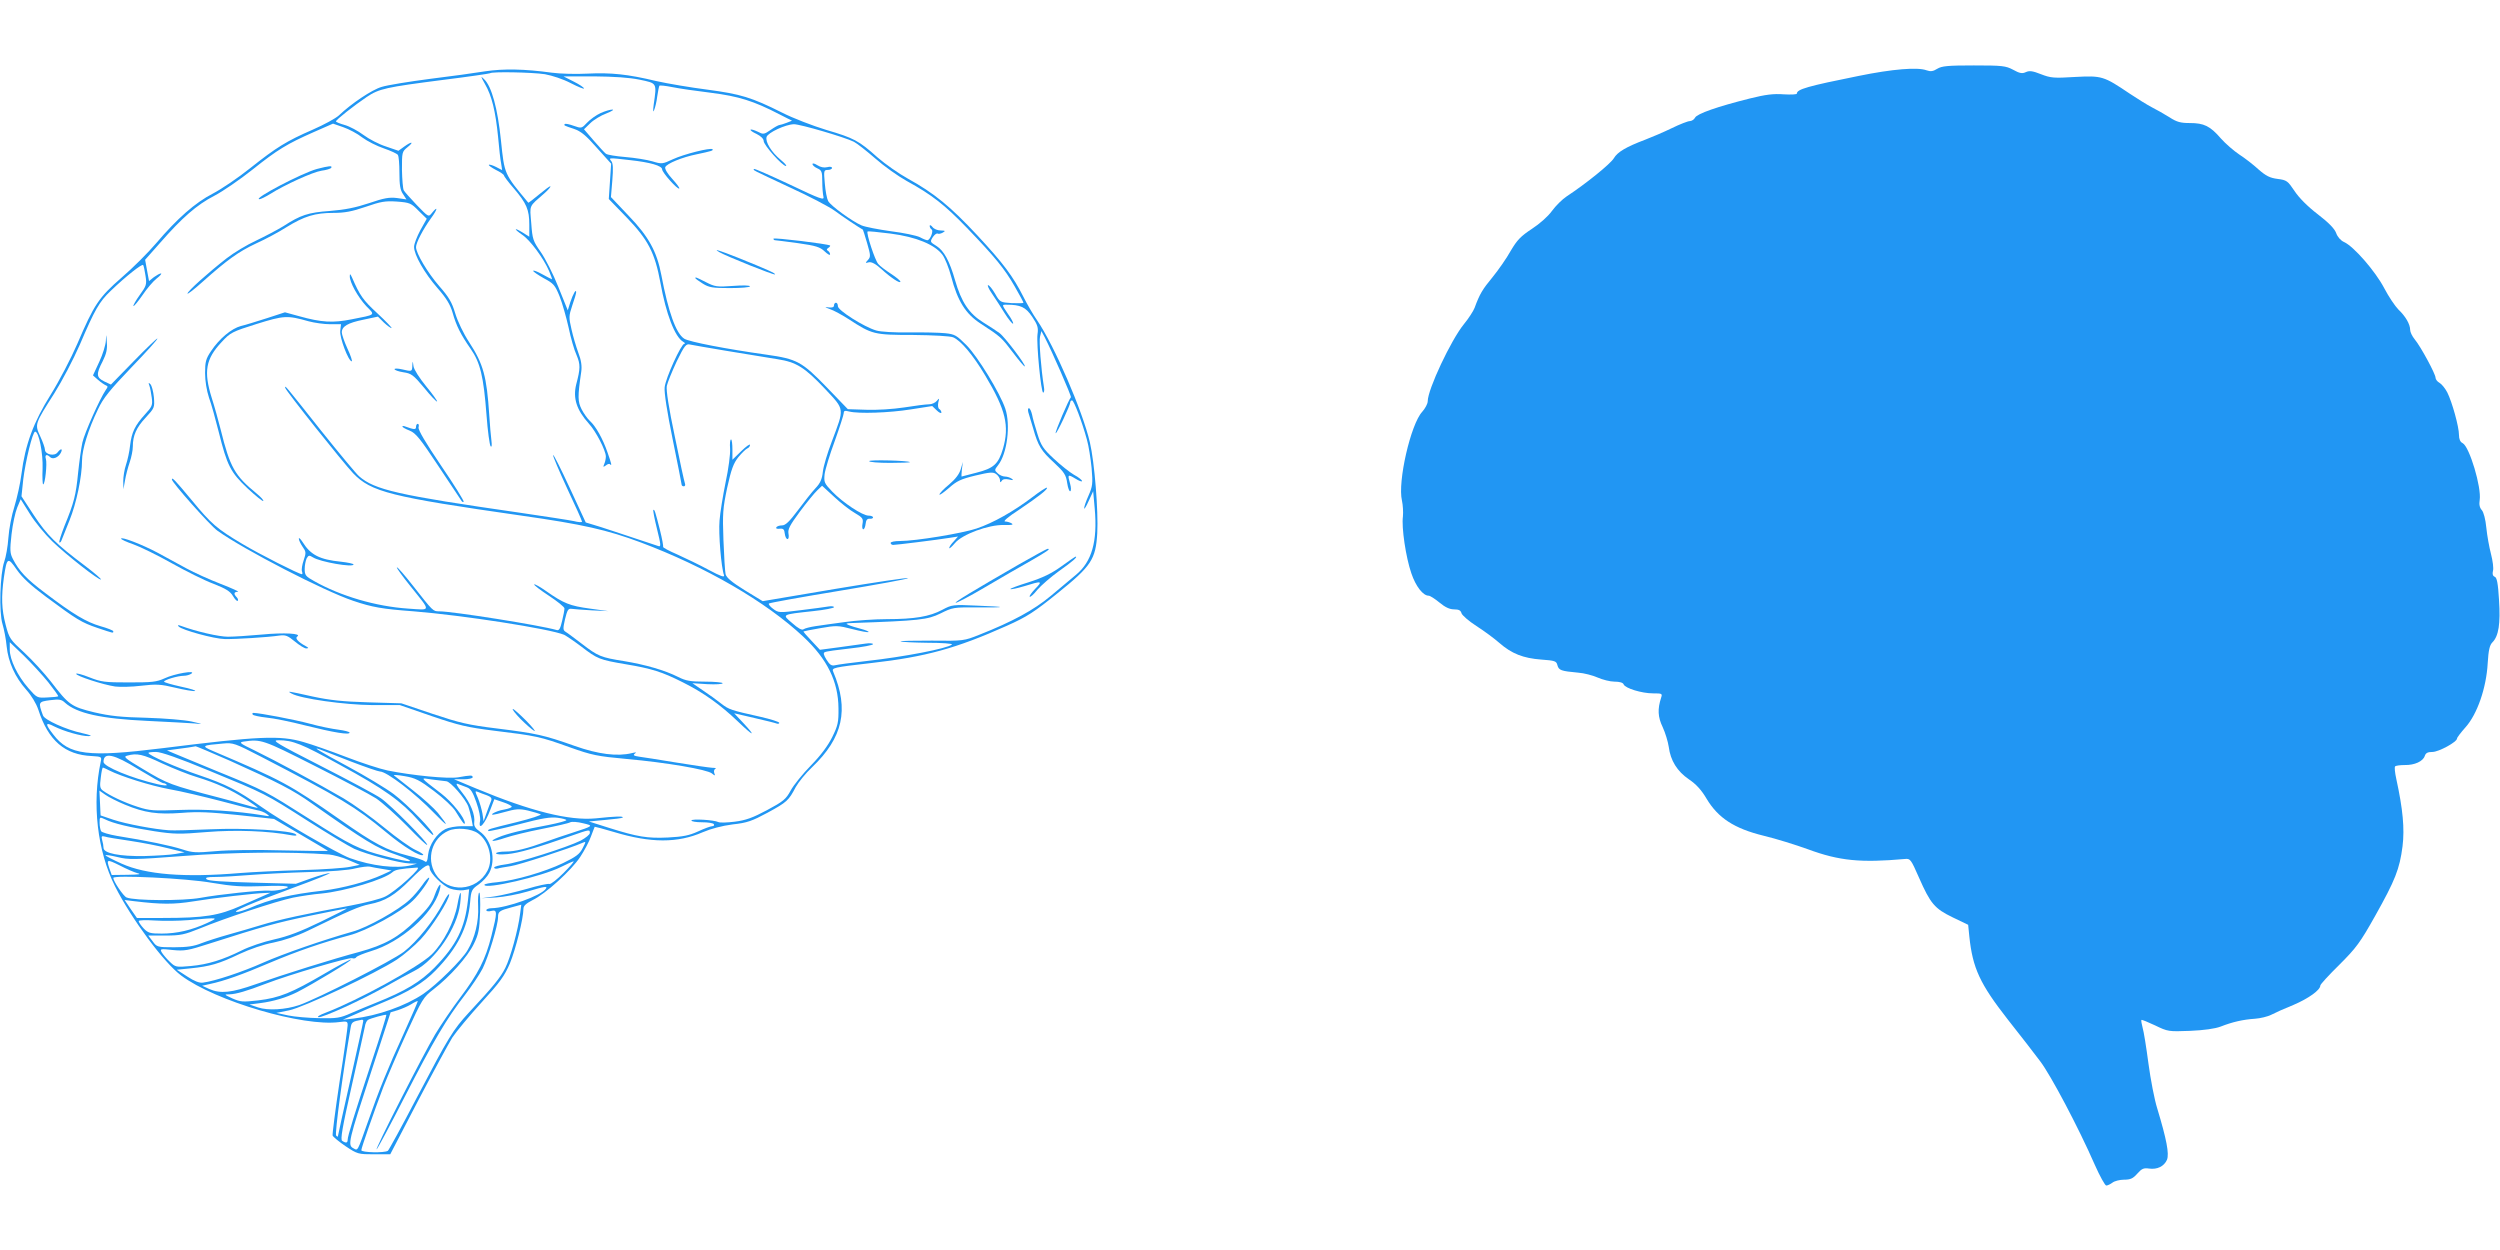 <?xml version="1.0" standalone="no"?>
<!DOCTYPE svg PUBLIC "-//W3C//DTD SVG 20010904//EN"
 "http://www.w3.org/TR/2001/REC-SVG-20010904/DTD/svg10.dtd">
<svg version="1.0" xmlns="http://www.w3.org/2000/svg"
 width="1280pt" height="640pt" viewBox="0 0 1280 640"
 preserveAspectRatio="xMidYMid meet">
<g transform="translate(0,640) scale(0.1,-0.1)"
fill="#2196f3" stroke="none">
<path d="M9919 6048 c-22 -14 -35 -15 -55 -8 -45 17 -173 7 -349 -29 -259 -52
-315 -68 -315 -90 0 -5 -30 -6 -67 -4 -52 4 -93 -1 -173 -21 -168 -42 -270
-78 -281 -98 -5 -10 -18 -18 -27 -18 -10 0 -51 -16 -92 -36 -41 -20 -102 -46
-136 -59 -98 -37 -142 -63 -161 -95 -17 -29 -145 -132 -241 -195 -23 -15 -57
-49 -76 -75 -20 -28 -63 -66 -103 -92 -56 -37 -75 -56 -108 -112 -21 -38 -63
-98 -93 -135 -52 -63 -66 -86 -92 -157 -6 -16 -31 -55 -55 -84 -66 -81 -185
-334 -185 -394 0 -13 -13 -37 -28 -54 -59 -63 -127 -359 -104 -455 5 -23 7
-59 5 -81 -8 -56 15 -210 43 -291 23 -68 60 -115 89 -115 7 0 32 -16 55 -35
29 -24 52 -35 75 -35 24 0 34 -5 38 -20 3 -10 37 -40 76 -65 39 -25 92 -64
118 -87 63 -55 122 -78 214 -85 71 -5 78 -8 83 -29 7 -26 19 -30 106 -38 30
-2 75 -14 100 -25 25 -11 64 -21 86 -21 26 0 44 -5 47 -14 8 -20 93 -46 150
-46 47 0 49 -1 42 -22 -19 -59 -17 -99 8 -151 13 -28 27 -74 31 -101 9 -70 43
-125 103 -166 37 -25 64 -54 91 -100 59 -98 141 -152 292 -189 63 -15 165 -47
226 -69 162 -60 271 -70 497 -50 28 3 31 -2 72 -95 59 -134 80 -159 173 -204
l79 -38 6 -60 c17 -162 54 -242 197 -425 63 -80 138 -176 166 -214 54 -71 195
-337 279 -529 26 -59 53 -107 59 -107 7 0 21 7 32 15 10 8 37 15 59 15 33 0
46 6 68 31 23 26 33 30 60 26 42 -6 77 11 92 45 12 31 -2 104 -50 263 -14 44
-34 148 -45 230 -11 83 -24 165 -30 184 -5 19 -8 36 -6 39 2 2 34 -11 70 -28
66 -32 69 -32 179 -28 71 3 128 11 157 22 61 24 115 36 175 40 28 2 65 11 83
20 19 10 70 33 115 51 77 33 137 76 137 99 0 6 44 54 98 107 87 87 106 113
183 250 102 182 125 239 140 356 11 90 2 189 -32 345 -7 32 -10 60 -6 64 3 4
26 7 49 7 51 -1 94 19 103 47 5 15 15 20 39 20 32 0 126 51 126 69 0 5 20 31
44 58 59 66 106 200 113 327 4 67 10 93 24 107 32 32 42 95 34 217 -5 86 -11
115 -22 119 -10 4 -13 14 -9 30 4 13 -1 51 -10 86 -9 34 -20 95 -24 135 -4 43
-14 80 -23 90 -11 12 -15 29 -11 52 10 64 -52 272 -87 291 -13 6 -19 21 -19
42 0 42 -35 168 -60 218 -11 21 -29 43 -40 49 -11 6 -20 18 -20 26 0 19 -76
160 -107 197 -13 16 -23 37 -23 48 0 29 -24 70 -60 104 -17 17 -50 66 -73 110
-45 86 -157 215 -206 236 -17 8 -33 26 -40 46 -8 22 -38 53 -94 96 -51 39 -96
84 -119 119 -35 52 -40 56 -87 62 -39 5 -59 15 -98 49 -26 24 -70 58 -98 76
-27 18 -70 55 -94 82 -55 64 -87 79 -159 79 -47 0 -67 5 -105 30 -26 16 -66
39 -90 51 -23 12 -73 43 -112 69 -135 91 -143 93 -280 86 -110 -7 -126 -5
-175 14 -43 17 -59 19 -77 11 -19 -9 -32 -7 -66 12 -38 20 -55 22 -201 22
-133 0 -164 -3 -187 -17z"/>
<path d="M2485 6035 c-49 -8 -178 -26 -285 -39 -107 -14 -218 -32 -246 -41
-49 -14 -155 -85 -219 -146 -16 -15 -77 -48 -134 -73 -133 -58 -184 -89 -320
-197 -61 -49 -147 -107 -191 -130 -91 -47 -182 -127 -291 -255 -40 -47 -119
-126 -176 -175 -118 -103 -141 -138 -227 -339 -32 -74 -93 -191 -136 -260 -89
-142 -131 -257 -150 -406 -6 -49 -23 -124 -36 -167 -14 -43 -28 -115 -31 -160
-3 -45 -13 -100 -21 -122 -22 -62 -28 -261 -9 -321 8 -27 18 -78 21 -113 8
-80 43 -158 100 -222 27 -30 51 -70 62 -102 51 -159 136 -232 275 -238 49 -3
50 -4 45 -28 -46 -215 -18 -458 73 -639 84 -167 251 -392 339 -457 175 -131
626 -263 809 -238 39 5 43 4 43 -16 0 -12 -18 -141 -41 -287 -22 -146 -38
-271 -36 -278 3 -7 33 -32 67 -55 60 -40 65 -41 145 -41 l83 0 141 271 c78
149 158 296 177 327 20 30 87 111 149 179 96 105 118 136 146 201 29 71 69
229 69 279 0 15 13 27 46 44 67 32 201 154 245 222 21 32 46 79 55 105 10 26
18 48 19 49 0 1 45 -11 99 -27 189 -57 325 -57 454 -1 42 18 99 33 153 40 74
8 99 17 179 60 99 54 108 62 144 131 14 25 51 71 84 102 158 151 190 295 108
489 -9 20 1 22 193 44 282 32 436 75 696 191 103 46 140 70 260 167 173 139
195 173 203 307 6 114 -14 364 -38 466 -37 159 -182 495 -270 624 -21 30 -52
84 -70 120 -53 105 -103 172 -237 316 -136 146 -220 215 -354 289 -47 26 -117
75 -156 109 -97 87 -121 99 -263 141 -69 21 -170 60 -225 88 -158 79 -212 95
-383 118 -86 11 -204 31 -262 44 -146 35 -231 44 -353 38 -57 -3 -140 -1 -183
5 -139 19 -245 21 -339 7z m305 -15 c38 -7 93 -25 133 -46 37 -19 67 -31 67
-27 0 5 -24 21 -52 35 l-53 27 155 0 c105 -1 181 -6 235 -17 90 -19 88 -15 72
-127 -4 -33 -4 -43 2 -29 5 12 13 43 16 70 4 27 9 52 11 55 2 3 31 0 66 -7 34
-7 123 -20 198 -29 142 -18 219 -42 350 -110 l65 -33 -28 -11 c-16 -6 -32 -11
-36 -11 -5 0 -25 -11 -45 -25 -35 -24 -38 -24 -67 -9 -17 8 -33 13 -36 10 -3
-3 11 -13 31 -22 22 -11 36 -25 36 -36 0 -21 96 -128 114 -128 6 1 -6 14 -26
31 -48 39 -81 93 -73 118 7 22 97 64 140 65 33 0 262 -67 307 -90 16 -8 65
-47 109 -85 44 -39 117 -91 162 -116 128 -70 194 -122 307 -239 147 -153 194
-211 245 -300 25 -43 45 -81 45 -84 0 -3 -27 -3 -60 -2 -58 4 -60 4 -85 48
-14 24 -30 44 -36 44 -5 0 3 -19 19 -42 16 -24 46 -69 66 -102 20 -32 40 -56
43 -53 3 3 -9 26 -27 51 -31 46 -31 46 -8 46 74 0 99 -12 133 -62 28 -42 32
-56 27 -90 -6 -49 18 -298 29 -298 5 0 7 12 4 28 -15 95 -26 236 -20 259 l7
28 16 -30 c37 -71 139 -304 135 -309 -11 -11 -83 -180 -78 -184 5 -5 75 143
75 159 0 5 4 9 9 9 9 0 50 -106 76 -201 9 -31 19 -96 24 -145 7 -81 5 -94 -16
-142 -13 -29 -23 -58 -22 -65 0 -7 11 11 23 38 l23 50 8 -89 c15 -169 -15
-272 -96 -339 -24 -20 -82 -68 -129 -108 -86 -72 -196 -132 -366 -199 -78 -31
-81 -32 -243 -30 -91 0 -163 -1 -160 -4 3 -3 65 -6 138 -7 73 0 129 -4 125 -9
-23 -20 -243 -63 -442 -85 -73 -8 -144 -18 -156 -21 -18 -4 -27 1 -44 28 -15
24 -18 35 -9 39 7 4 65 12 130 19 64 7 117 17 117 22 0 4 -17 6 -37 3 -21 -3
-82 -11 -137 -19 l-98 -13 -43 46 c-24 25 -43 47 -41 48 1 1 40 9 87 17 80 14
90 14 163 -5 43 -11 80 -18 83 -15 3 2 -15 10 -38 16 -24 6 -53 15 -64 20 -17
7 -14 9 15 10 350 12 389 17 455 49 62 31 69 32 182 31 161 -1 165 3 8 9 -127
6 -131 5 -180 -21 -65 -35 -143 -48 -284 -48 -64 0 -161 -7 -216 -15 -55 -7
-122 -17 -150 -21 -27 -4 -55 -11 -61 -16 -8 -6 -28 5 -57 31 -54 46 -59 44
106 62 59 6 107 16 107 20 0 5 -12 6 -27 4 -16 -3 -79 -11 -142 -19 -112 -14
-115 -14 -143 7 -15 11 -25 24 -21 27 5 4 167 33 361 65 193 32 352 61 352 65
0 4 -168 -21 -372 -55 l-373 -63 -92 56 c-66 41 -93 64 -98 82 -3 14 -8 93
-11 175 -5 135 -3 162 19 267 21 95 32 125 57 157 18 22 39 42 46 45 8 3 14
11 14 18 0 7 -20 -8 -45 -32 l-45 -44 0 52 c0 29 -3 52 -7 52 -5 0 -7 -21 -5
-47 2 -27 -8 -104 -23 -173 -14 -69 -28 -156 -31 -195 -6 -67 9 -244 23 -280
4 -13 -16 -6 -78 27 -46 25 -119 60 -161 79 -42 18 -75 36 -73 39 2 4 -5 42
-16 86 -24 94 -28 108 -34 103 -2 -3 6 -46 19 -98 20 -81 21 -92 7 -87 -199
66 -294 98 -329 108 l-43 13 -82 177 c-45 97 -83 173 -85 168 -2 -5 31 -82 72
-171 42 -89 76 -165 76 -170 0 -4 -19 -3 -42 3 -23 5 -148 24 -277 43 -625 90
-743 117 -823 187 -14 12 -102 118 -194 233 -191 241 -184 232 -184 220 0 -12
295 -382 348 -438 92 -96 192 -121 862 -217 316 -45 438 -73 610 -137 333
-125 641 -303 833 -483 123 -115 179 -230 180 -366 1 -72 -3 -89 -32 -148 -22
-44 -58 -93 -109 -145 -42 -43 -89 -101 -104 -129 -24 -44 -37 -55 -121 -100
-73 -39 -109 -52 -165 -59 -39 -5 -77 -6 -84 -2 -21 11 -138 18 -138 8 0 -5
24 -9 54 -9 30 0 58 -4 61 -10 3 -5 0 -10 -8 -10 -8 0 -41 -12 -73 -27 -46
-21 -78 -27 -154 -31 -106 -5 -155 3 -304 50 l-101 32 84 8 c46 4 86 9 89 12
7 8 -34 7 -138 -4 -135 -13 -332 36 -615 154 l-110 46 48 0 c26 0 47 5 47 10
0 12 -8 12 -75 0 -53 -8 -230 9 -360 35 -39 8 -134 39 -212 69 -78 30 -177 65
-220 77 -121 35 -226 30 -723 -32 -380 -47 -477 -35 -557 70 -43 55 -42 66 4
42 52 -26 141 -51 177 -50 21 1 11 5 -32 15 -84 18 -194 68 -202 91 -25 68
-24 70 36 78 48 6 59 4 77 -13 60 -54 184 -82 422 -93 105 -5 213 -11 240 -13
48 -5 47 -4 -15 10 -37 8 -135 16 -230 19 -131 3 -186 9 -268 28 -118 29 -129
37 -222 158 -33 42 -93 108 -135 147 -73 67 -78 73 -96 143 -21 81 -23 141 -9
243 15 103 20 106 66 39 28 -40 71 -80 149 -138 159 -118 182 -132 264 -160
84 -28 81 -28 81 -17 0 4 -30 16 -66 26 -72 21 -138 60 -283 170 -97 73 -133
112 -165 174 -15 29 -16 45 -7 126 6 52 19 113 29 137 l18 43 47 -75 c25 -41
77 -104 114 -140 73 -71 242 -203 250 -196 2 3 -33 33 -79 68 -153 115 -197
159 -264 260 l-64 98 9 86 c11 92 48 245 61 245 19 0 41 -111 38 -190 -2 -44
0 -80 3 -80 10 0 21 107 14 130 -7 21 4 27 21 10 14 -14 42 -3 55 21 12 23 1
25 -16 3 -16 -22 -65 -11 -65 14 0 9 -11 40 -24 68 -29 62 -28 63 72 220 39
62 98 174 131 250 76 178 99 219 158 275 79 76 161 140 166 132 3 -4 8 -29 12
-55 7 -44 5 -51 -30 -99 -20 -28 -34 -53 -32 -56 3 -2 23 22 46 55 22 33 55
72 73 86 18 14 28 26 22 26 -6 0 -22 -9 -36 -19 l-25 -20 -10 54 -10 55 77 87
c113 129 187 194 278 241 44 23 131 83 194 133 129 103 177 132 315 193 l98
43 52 -18 c29 -10 73 -33 98 -53 26 -19 75 -44 111 -56 35 -12 67 -27 71 -33
5 -7 8 -48 8 -92 0 -61 4 -88 18 -108 l18 -28 -48 7 c-40 5 -67 0 -143 -26
-69 -23 -124 -34 -200 -40 -113 -8 -151 -21 -239 -78 -31 -19 -94 -52 -140
-74 -46 -21 -114 -62 -150 -90 -96 -75 -201 -169 -201 -181 0 -5 35 22 77 60
128 114 184 154 273 196 47 21 118 59 157 84 91 56 146 73 240 73 58 0 95 7
165 31 78 27 100 31 160 27 66 -5 73 -8 111 -47 l42 -41 -33 -59 c-17 -32 -32
-70 -32 -85 0 -41 53 -134 120 -211 45 -51 65 -84 77 -125 19 -68 42 -113 92
-185 50 -71 67 -142 82 -341 6 -82 16 -153 21 -159 6 -6 7 5 4 30 -3 22 -8 81
-11 130 -13 198 -30 261 -103 373 -29 44 -59 107 -71 147 -17 57 -32 83 -82
140 -59 68 -119 168 -119 200 0 22 36 91 77 148 34 46 37 67 4 26 -17 -21 -17
-21 -77 41 -32 34 -63 68 -67 76 -4 8 -8 55 -9 105 0 89 0 92 28 115 36 29 23
32 -17 3 l-29 -21 -64 22 c-35 11 -87 38 -115 59 -28 21 -71 44 -96 51 -25 7
-45 15 -45 19 1 8 93 81 157 124 64 43 97 50 392 88 129 16 237 32 240 34 8 9
216 5 281 -5z m-2543 -3113 c30 -38 53 -70 51 -72 -1 -2 -27 -5 -56 -6 -52 -3
-53 -2 -97 48 -55 63 -95 145 -95 197 l0 38 71 -68 c39 -38 96 -100 126 -137z
m1362 -427 c141 -71 284 -147 317 -168 32 -22 103 -85 158 -141 54 -56 100
-100 103 -97 8 8 -187 205 -237 239 -24 17 -162 91 -305 164 -231 118 -256
133 -220 133 74 0 119 -18 315 -126 228 -124 312 -184 405 -288 38 -42 70 -74
73 -71 10 10 -131 156 -202 209 -40 30 -145 93 -234 141 -153 82 -191 106
-139 86 12 -5 81 -32 154 -60 73 -28 140 -51 148 -51 35 0 181 -112 279 -214
71 -73 78 -73 18 2 -19 23 -76 75 -126 114 -50 39 -95 75 -99 78 -4 4 21 2 55
-4 54 -9 76 -20 150 -76 48 -36 97 -82 110 -103 35 -57 47 -73 48 -61 0 26
-65 108 -121 151 -114 88 -109 81 -48 72 30 -4 63 -8 74 -9 21 -1 98 -89 113
-130 5 -14 12 -42 16 -62 l7 -38 -56 0 c-31 0 -69 -7 -85 -15 -44 -23 -82 -79
-88 -130 -3 -34 -8 -43 -17 -35 -7 6 -45 19 -86 29 -112 29 -169 59 -349 185
-259 181 -295 200 -650 351 -61 26 -57 29 51 38 53 5 61 2 195 -67 409 -212
484 -257 641 -387 90 -75 177 -128 190 -116 2 3 -15 14 -39 25 -25 11 -97 62
-161 115 -63 52 -158 120 -209 150 -123 72 -354 196 -457 246 -73 35 -79 40
-54 44 90 13 97 11 362 -123z m-432 25 c247 -111 323 -150 420 -219 274 -193
333 -229 431 -262 116 -40 85 -45 -54 -8 -134 34 -177 55 -393 193 -224 142
-223 142 -464 240 -106 44 -208 86 -227 94 l-35 15 45 6 c47 6 90 12 102 15 3
0 82 -33 175 -74z m-106 -51 c289 -119 284 -116 508 -259 101 -64 207 -128
235 -141 62 -28 234 -74 285 -75 l36 -1 -30 -8 c-76 -19 -202 -4 -315 37 -63
24 -353 191 -452 262 -123 86 -180 115 -318 162 -114 38 -260 102 -260 114 0
3 17 5 39 5 26 0 115 -31 272 -96z m-240 37 c57 -26 137 -58 178 -70 98 -30
173 -64 249 -113 34 -22 62 -42 62 -44 0 -1 -21 3 -47 11 -27 8 -91 25 -143
39 -258 67 -271 72 -399 149 -91 54 -101 63 -80 68 50 14 79 8 180 -40z m-120
-31 c63 -38 119 -70 126 -70 6 0 14 -4 17 -9 3 -4 -19 -3 -48 4 -133 31 -276
90 -276 114 0 52 52 41 181 -39z m-153 -4 c61 -31 213 -79 311 -97 58 -10 175
-38 260 -60 86 -23 170 -44 186 -47 17 -2 39 -11 50 -19 18 -13 17 -14 -15 -8
-139 23 -299 33 -431 28 -132 -5 -152 -4 -214 16 -69 22 -144 58 -178 83 -15
11 -17 22 -11 66 3 29 8 52 11 52 2 0 16 -6 31 -14z m1832 -87 c20 -7 31 -25
49 -77 14 -39 22 -80 19 -95 -11 -55 25 -17 52 56 l21 55 44 -15 c25 -8 45
-19 45 -23 0 -5 -18 -11 -39 -15 -22 -3 -47 -13 -58 -20 -12 -10 4 -8 55 6 64
18 80 19 125 9 29 -7 58 -16 65 -19 7 -4 -49 -22 -125 -41 -144 -35 -149 -37
-142 -45 3 -2 73 13 157 35 117 31 162 38 197 33 25 -3 45 -9 45 -12 0 -4 -42
-15 -92 -25 -121 -22 -214 -45 -256 -63 -55 -23 -31 -25 34 -3 32 11 117 32
189 46 71 14 137 29 145 34 8 4 38 2 65 -5 55 -13 56 -13 -55 -49 -41 -13
-100 -33 -130 -44 -103 -37 -162 -52 -211 -52 -27 0 -49 -4 -49 -9 0 -6 25 -7
58 -4 56 5 150 32 322 92 100 35 100 35 100 16 0 -8 -21 -25 -47 -39 -70 -35
-321 -114 -387 -122 -31 -4 -56 -11 -56 -16 0 -5 8 -7 18 -5 9 3 39 8 65 12
40 5 307 92 370 120 18 8 18 7 0 -28 -15 -30 -34 -44 -100 -76 -94 -45 -245
-89 -338 -98 -36 -3 -65 -9 -65 -13 0 -26 297 43 392 91 32 16 61 29 65 29 4
0 -19 -27 -52 -60 -33 -33 -65 -58 -72 -56 -6 3 -58 -8 -115 -25 -57 -16 -132
-34 -168 -39 l-65 -9 75 4 c41 3 113 16 159 30 94 28 105 29 96 15 -22 -35
-201 -99 -277 -100 -16 0 -28 -5 -28 -10 0 -6 11 -8 25 -4 32 8 32 -5 1 -128
-30 -120 -68 -194 -160 -316 -40 -53 -98 -138 -128 -188 -61 -102 -317 -605
-299 -588 6 6 71 127 144 270 147 286 214 399 307 519 34 44 75 105 91 136 30
61 79 222 79 263 0 29 7 34 71 51 l48 13 -6 -46 c-10 -82 -50 -227 -76 -278
-25 -50 -63 -96 -185 -227 -84 -91 -104 -125 -268 -437 -76 -146 -143 -268
-148 -272 -18 -12 -136 -9 -136 3 0 12 64 195 114 327 19 48 71 170 117 271
81 177 86 185 139 226 84 65 174 166 206 232 24 49 29 74 32 161 2 56 0 102
-4 102 -5 0 -8 -31 -6 -70 4 -78 -16 -161 -54 -225 -28 -49 -159 -178 -227
-224 -90 -61 -234 -112 -357 -126 l-55 -6 60 26 c33 15 98 43 145 62 132 54
210 102 270 164 113 116 165 219 177 349 5 61 8 67 44 92 21 15 45 41 54 59
36 68 12 169 -49 212 -22 15 -30 29 -28 44 6 40 -18 100 -61 154 -30 37 -36
51 -22 45 11 -4 31 -12 45 -17z m-1750 -89 c101 -42 167 -51 290 -42 82 7 146
4 289 -11 l184 -20 136 -80 c75 -44 138 -81 140 -83 2 -2 -101 -1 -230 2 -131
4 -283 2 -345 -4 -101 -9 -118 -8 -170 9 -58 19 -183 45 -334 69 -41 7 -78 18
-82 24 -4 6 -8 25 -8 43 0 31 0 31 28 18 41 -21 130 -42 253 -61 99 -15 128
-16 268 -4 148 12 314 6 436 -17 20 -3 27 -2 20 5 -20 20 -261 34 -439 26 -94
-4 -189 -7 -211 -5 -74 5 -219 32 -285 54 l-65 22 -3 64 -3 63 30 -21 c17 -12
62 -35 101 -51z m1853 48 c21 -8 26 -15 22 -27 -4 -9 -14 -36 -23 -61 l-16
-45 -6 40 c-4 22 -14 57 -23 79 -16 36 -16 38 1 31 9 -4 30 -12 45 -17z m-45
-195 c56 -40 79 -132 48 -191 -56 -107 -204 -116 -266 -17 -49 79 -18 184 65
221 40 19 119 12 153 -13z m-1783 -38 c61 -9 148 -26 195 -38 l85 -21 -45 -8
c-25 -5 -97 -9 -160 -11 -128 -2 -210 14 -210 42 0 9 -3 27 -7 40 -5 19 -3 22
13 18 10 -4 69 -13 129 -22z m1020 -70 c22 -2 66 -14 98 -28 l59 -25 -49 -10
c-26 -6 -139 -14 -250 -17 -112 -3 -253 -10 -315 -15 -285 -24 -480 -8 -605
48 -45 20 -83 40 -83 43 0 3 28 -1 61 -9 56 -14 86 -14 333 5 250 20 557 23
751 8z m-980 -96 c21 -5 6 -7 -52 -8 l-81 -1 -11 31 c-17 50 -15 51 52 18 34
-18 76 -36 92 -40z m1253 22 l47 -8 -48 -22 c-76 -35 -204 -69 -303 -81 -167
-19 -270 -43 -380 -91 -25 -10 -53 -19 -62 -18 -27 1 79 46 293 125 110 40
192 74 183 74 -9 0 -52 -12 -95 -27 l-78 -28 -223 6 c-150 4 -226 9 -234 17
-9 9 2 12 47 12 33 0 112 5 175 10 63 5 198 12 300 15 108 2 208 10 240 19 30
7 63 11 73 9 11 -3 40 -8 65 -12z m242 4 c0 -25 69 -93 106 -105 20 -7 49 -10
66 -8 l30 5 -6 -56 c-16 -144 -59 -230 -171 -345 -72 -73 -149 -120 -302 -181
-35 -14 -91 -37 -125 -52 -56 -25 -73 -28 -163 -26 -55 1 -127 7 -160 14 l-60
13 65 13 c74 15 443 189 552 260 36 24 91 71 122 104 58 62 146 202 146 229
-1 8 -14 -10 -30 -41 -47 -91 -135 -200 -202 -252 -61 -47 -444 -241 -536
-273 -71 -24 -160 -29 -211 -12 l-44 15 55 7 c69 9 132 28 189 56 82 42 281
162 276 167 -3 2 -64 -30 -137 -73 -166 -97 -229 -123 -338 -136 -79 -9 -91
-8 -132 10 -43 20 -44 21 -15 21 34 1 89 17 185 54 122 47 428 137 443 131 8
-3 18 -1 21 5 4 6 37 19 75 31 152 45 317 190 351 309 15 52 -4 35 -24 -21
-14 -41 -36 -71 -95 -128 -90 -89 -161 -128 -292 -164 -132 -35 -390 -116
-529 -165 -125 -44 -180 -50 -238 -25 l-37 17 40 9 c72 15 167 49 305 108 142
60 270 104 408 141 87 22 265 119 325 177 35 33 91 112 84 118 -3 3 -19 -14
-35 -38 -17 -24 -45 -57 -64 -74 -56 -53 -218 -144 -293 -164 -151 -43 -351
-112 -458 -159 -105 -47 -249 -95 -308 -102 -18 -3 -45 8 -80 31 l-54 35 70 7
c100 10 148 24 250 73 56 26 122 49 175 59 53 11 119 33 175 60 216 105 263
125 315 136 83 16 131 46 211 126 72 73 99 89 99 59z m-115 -60 c-38 -35 -89
-74 -112 -85 -23 -12 -101 -32 -175 -46 -219 -40 -373 -73 -460 -100 -46 -14
-121 -36 -168 -49 -47 -13 -109 -33 -138 -44 -39 -16 -75 -21 -140 -21 -86 0
-89 1 -110 30 l-23 30 88 0 c78 0 98 5 173 35 128 53 395 141 480 159 41 8
107 18 145 21 122 12 323 72 365 110 13 12 39 17 125 23 14 1 -1 -18 -50 -63z
m-1000 -15 c107 -18 153 -21 263 -17 126 5 160 -2 90 -18 -18 -4 -45 -7 -60
-5 -43 3 -254 -19 -352 -37 -89 -16 -339 -15 -378 2 -16 6 -68 84 -68 100 0
16 377 -2 505 -25z m275 -62 c-14 -6 -70 -31 -125 -55 -115 -51 -187 -63 -402
-63 l-132 0 -32 46 -31 46 48 -6 c141 -17 203 -17 304 -1 102 17 319 42 370
43 l25 1 -25 -11z m283 -137 c-103 -50 -168 -75 -240 -91 -54 -12 -128 -37
-165 -56 -97 -48 -173 -72 -261 -80 -76 -7 -79 -6 -108 22 -17 16 -35 38 -41
48 -10 18 -7 19 56 12 60 -6 78 -3 189 33 272 87 340 106 512 142 99 20 185
38 190 38 6 0 -54 -30 -132 -68z m-583 -7 c-78 -36 -154 -54 -232 -54 -60 0
-70 3 -93 27 -14 15 -25 32 -25 37 0 5 36 6 83 3 45 -3 123 -2 172 2 159 14
157 14 95 -15z m1007 -566 c-80 -174 -129 -296 -182 -448 -57 -161 -52 -152
-76 -139 -30 16 -25 36 91 390 l100 306 37 11 c21 7 52 20 68 30 17 11 32 18
34 16 1 -1 -31 -76 -72 -166z m-161 -135 c-94 -285 -126 -390 -126 -409 0 -16
-9 -18 -28 -5 -10 6 0 65 49 282 34 151 64 286 67 302 2 15 9 31 16 35 12 8
89 29 94 26 2 -1 -30 -105 -72 -231z m-46 200 c0 -5 -29 -138 -65 -297 -36
-159 -65 -291 -65 -294 0 -3 -4 -2 -9 4 -8 7 35 327 74 551 5 30 9 33 58 42 4
0 7 -2 7 -6z"/>
<path d="M2483 5970 c35 -60 54 -140 67 -269 5 -58 12 -121 16 -139 l5 -33
-31 16 c-18 9 -34 14 -37 11 -3 -2 13 -14 36 -26 23 -11 41 -24 41 -28 0 -4
23 -35 51 -67 65 -76 79 -109 79 -185 l0 -62 -35 22 c-46 28 -45 18 0 -13 40
-27 109 -121 136 -184 10 -24 17 -43 15 -43 -2 0 -24 12 -50 26 -25 14 -46 22
-46 17 0 -4 25 -21 55 -38 49 -26 57 -35 80 -92 14 -35 34 -106 46 -159 11
-53 29 -117 41 -142 20 -48 20 -68 -2 -151 -17 -70 2 -130 65 -200 36 -39 86
-136 87 -168 0 -10 -3 -27 -8 -38 -7 -17 -6 -18 8 -8 8 7 18 10 21 6 11 -10 9
-1 -13 62 -24 69 -59 132 -90 160 -12 11 -31 38 -42 59 -20 40 -21 63 -2 193
4 29 0 58 -15 97 -11 30 -27 84 -35 120 -14 61 -14 68 4 122 11 31 20 62 20
68 0 19 -16 -9 -30 -51 l-13 -42 -48 119 c-26 66 -67 146 -90 179 -40 57 -43
66 -49 148 -8 97 -14 82 68 154 19 17 32 32 30 35 -3 2 -28 -17 -57 -41 -30
-25 -55 -44 -56 -43 -124 149 -122 144 -140 318 -17 166 -48 278 -86 314 -19
19 -19 17 4 -24z"/>
<path d="M3075 5821 c-22 -10 -53 -32 -69 -49 -28 -30 -29 -30 -69 -16 -22 8
-42 12 -45 9 -7 -7 -4 -8 47 -25 35 -12 61 -33 117 -97 l73 -81 -6 -91 -6 -90
92 -95 c110 -114 144 -181 172 -332 29 -161 74 -279 117 -304 9 -5 12 -10 6
-10 -16 0 -96 -175 -101 -223 -3 -27 12 -123 41 -266 25 -123 46 -228 46 -233
0 -4 5 -8 11 -8 6 0 9 6 6 14 -3 8 -27 116 -52 241 -31 147 -45 238 -41 259 4
18 27 75 51 126 40 82 48 91 68 86 22 -5 307 -53 447 -75 98 -15 140 -42 245
-153 101 -108 99 -95 34 -268 -22 -58 -43 -127 -46 -155 -4 -38 -13 -59 -38
-85 -18 -19 -58 -70 -90 -113 -43 -57 -63 -77 -81 -77 -12 0 -26 -4 -29 -10
-4 -6 4 -9 17 -7 18 2 24 -3 26 -25 2 -16 8 -28 14 -28 6 0 8 12 5 28 -4 22 7
43 58 112 35 47 75 96 89 109 l25 24 61 -56 c33 -31 81 -69 106 -83 41 -24 45
-30 40 -56 -3 -15 -1 -28 4 -28 5 0 10 12 12 28 2 19 8 27 21 26 9 -1 17 2 17
7 0 5 -11 9 -23 9 -31 0 -131 66 -186 123 -41 43 -43 48 -39 89 3 24 26 100
52 170 25 70 46 135 46 143 0 12 6 14 28 8 48 -12 204 -7 316 11 l109 17 23
-22 c13 -13 24 -17 24 -11 0 6 -5 14 -11 18 -6 3 -8 18 -5 33 6 23 5 24 -7 9
-8 -10 -26 -18 -40 -18 -15 0 -72 -7 -127 -16 -59 -9 -140 -14 -195 -12 l-94
3 -108 112 c-127 131 -152 145 -308 167 -206 29 -398 66 -422 82 -42 27 -81
136 -117 326 -23 120 -64 196 -168 304 l-90 95 7 84 c5 62 4 89 -5 100 -15 18
-15 18 97 5 102 -11 163 -29 163 -47 0 -16 80 -106 88 -98 3 2 -14 25 -36 49
-24 26 -39 51 -36 60 7 18 86 51 161 66 75 16 87 19 81 26 -10 9 -146 -25
-202 -51 -54 -25 -57 -26 -106 -11 -27 8 -89 18 -138 22 -48 4 -93 11 -100 17
-7 5 -35 36 -62 67 l-50 58 32 31 c17 17 55 40 82 50 28 11 42 20 31 20 -11 0
-38 -8 -60 -18z"/>
<path d="M4160 5560 c0 -6 11 -16 25 -22 22 -10 25 -17 25 -67 0 -31 3 -66 6
-78 6 -20 -15 -13 -172 62 -98 46 -180 82 -183 80 -6 -7 -16 -1 184 -95 99
-45 203 -100 230 -120 39 -29 117 -81 143 -96 1 -1 11 -32 22 -70 18 -62 18
-69 4 -85 -15 -16 -14 -17 4 -12 14 3 34 -7 64 -34 50 -46 98 -77 98 -65 0 5
-22 23 -48 40 -26 17 -56 39 -65 50 -17 18 -63 159 -55 167 2 2 55 -3 118 -11
131 -17 225 -56 265 -108 13 -17 33 -67 45 -112 33 -126 74 -191 151 -241 103
-67 107 -71 166 -149 31 -41 58 -73 60 -70 7 6 -104 153 -130 171 -12 9 -50
34 -84 55 -72 45 -111 104 -143 215 -28 98 -57 152 -96 176 -32 20 -33 21 -18
45 9 13 20 21 25 18 5 -3 17 0 26 5 15 9 14 10 -11 11 -16 0 -35 8 -42 18 -7
9 -14 12 -14 5 0 -6 4 -14 10 -18 11 -7 -8 -55 -22 -55 -5 0 -23 7 -39 16 -17
8 -83 22 -147 30 -64 9 -132 22 -151 30 -47 20 -159 101 -171 125 -6 11 -14
51 -17 90 -6 66 -5 69 16 69 11 0 21 5 21 10 0 6 -11 8 -25 4 -16 -4 -34 0
-50 10 -14 9 -25 12 -25 6z"/>
<path d="M1623 5535 c-77 -21 -331 -154 -295 -155 7 0 31 12 54 26 76 48 219
113 264 120 24 3 47 10 50 15 7 12 -11 10 -73 -6z"/>
<path d="M3960 5178 c0 -5 4 -8 8 -8 5 0 58 -7 118 -15 92 -13 113 -20 136
-42 16 -15 28 -22 28 -15 0 6 -5 14 -11 18 -8 4 -7 9 2 15 7 4 11 10 9 12 -10
8 -290 42 -290 35z"/>
<path d="M3683 5109 c36 -21 280 -119 285 -114 5 5 -42 26 -191 86 -96 38
-129 48 -94 28z"/>
<path d="M1791 4987 c-2 -31 42 -109 84 -154 47 -48 52 -43 -75 -68 -95 -19
-154 -16 -268 16 l-73 20 -92 -30 c-51 -16 -110 -35 -133 -40 -49 -13 -111
-65 -153 -128 -27 -40 -31 -55 -31 -113 0 -41 8 -89 20 -126 12 -32 34 -112
50 -176 43 -173 61 -207 148 -289 41 -38 77 -67 80 -64 3 3 -12 20 -34 38
-112 92 -136 133 -184 327 -12 47 -32 120 -46 163 -42 135 -31 199 51 286 44
48 54 53 178 92 141 44 158 45 267 14 30 -8 79 -15 110 -15 l56 0 -4 -34 c-4
-34 42 -156 59 -156 4 0 -5 29 -22 65 -16 35 -29 73 -29 83 0 31 31 49 110 65
l75 16 30 -30 c17 -16 35 -29 40 -29 4 0 -28 34 -72 75 -75 69 -90 91 -131
185 -8 18 -11 20 -11 7z"/>
<path d="M3560 4976 c0 -2 17 -15 38 -28 32 -20 50 -23 139 -23 57 0 103 4
103 9 0 5 -38 6 -88 2 -81 -6 -92 -4 -137 19 -53 27 -55 27 -55 21z"/>
<path d="M4270 4836 c0 -9 -9 -12 -27 -10 -23 3 -22 2 7 -9 19 -6 62 -30 95
-51 120 -78 129 -81 330 -81 105 -1 191 -6 205 -12 40 -17 102 -91 164 -195
106 -177 125 -259 91 -376 -23 -78 -48 -100 -135 -122 -41 -11 -76 -20 -77
-20 -1 0 0 17 2 38 l5 37 -11 -37 c-7 -25 -27 -51 -60 -79 -27 -22 -49 -45
-49 -51 0 -5 21 10 48 33 40 36 61 46 135 64 76 18 91 19 107 8 11 -8 20 -22
20 -31 0 -13 2 -14 9 -4 5 9 18 11 37 7 22 -5 25 -4 14 4 -8 6 -24 11 -34 11
-11 0 -28 7 -37 16 -18 16 -18 18 1 42 47 59 65 207 37 290 -28 82 -141 266
-198 324 -51 51 -60 57 -110 62 -30 3 -112 5 -184 4 -78 -1 -146 3 -169 10
-62 18 -196 103 -196 124 0 10 -4 18 -10 18 -5 0 -10 -6 -10 -14z"/>
<path d="M542 4656 c-1 -22 -16 -71 -34 -109 l-32 -69 26 -23 c15 -13 33 -25
40 -28 11 -4 11 -8 0 -23 -31 -45 -110 -223 -120 -269 -6 -27 -16 -97 -22
-155 -11 -114 -21 -154 -70 -273 -17 -44 -29 -81 -26 -84 3 -3 9 3 12 13 4 10
22 56 40 100 35 86 64 224 64 306 0 56 32 160 82 263 26 56 60 98 171 214 76
79 136 145 133 148 -2 2 -57 -50 -121 -116 l-117 -120 -34 16 c-41 20 -43 37
-8 104 19 38 24 62 21 97 -3 45 -3 45 -5 8z"/>
<path d="M2111 4528 c-1 -31 -1 -31 -53 -19 -21 5 -38 5 -38 1 0 -5 20 -12 45
-16 41 -6 51 -13 107 -80 33 -41 63 -72 66 -70 2 3 -23 38 -56 78 -35 43 -62
85 -65 103 -4 30 -4 30 -6 3z"/>
<path d="M765 4425 c4 -11 9 -39 12 -61 5 -38 2 -46 -34 -85 -52 -57 -69 -92
-77 -160 -3 -31 -13 -75 -21 -99 -8 -23 -14 -61 -14 -84 l1 -41 8 45 c4 25 15
67 24 93 9 26 16 62 16 80 0 57 18 98 66 149 45 49 46 51 42 104 -3 30 -11 60
-18 67 -10 10 -11 8 -5 -8z"/>
<path d="M5265 4289 c4 -12 15 -49 25 -83 25 -89 41 -115 108 -176 51 -48 60
-61 66 -103 4 -26 11 -45 16 -42 5 3 4 20 -1 38 -14 48 -12 50 26 27 19 -12
35 -18 35 -13 0 5 -18 20 -41 32 -22 13 -69 50 -103 82 -55 51 -66 68 -84 126
-12 38 -25 83 -28 101 -4 17 -11 32 -16 32 -5 0 -6 -9 -3 -21z"/>
<path d="M2130 4214 c0 -15 -10 -14 -57 3 -7 3 -13 2 -13 -1 0 -3 17 -13 38
-21 31 -13 53 -40 147 -182 61 -91 113 -170 117 -176 4 -7 9 -9 12 -6 3 3 -48
86 -115 184 -79 117 -119 184 -116 197 3 10 1 18 -4 18 -5 0 -9 -7 -9 -16z"/>
<path d="M4450 4039 c0 -5 48 -9 107 -9 58 0 104 2 102 4 -10 8 -209 13 -209
5z"/>
<path d="M880 3945 c0 -15 197 -237 233 -262 135 -97 546 -309 695 -359 97
-33 148 -42 310 -54 250 -20 695 -89 770 -120 12 -6 52 -33 89 -61 82 -63 92
-67 227 -90 132 -22 186 -39 291 -92 105 -52 193 -115 283 -201 80 -77 97 -82
27 -7 l-46 49 103 -24 c57 -13 109 -26 116 -29 6 -2 12 0 12 4 0 5 -44 19 -97
31 -152 34 -161 37 -201 68 -21 17 -63 47 -93 67 l-54 37 78 -5 c42 -2 77 0
77 5 0 4 -41 8 -90 8 -76 0 -98 4 -138 24 -67 34 -168 63 -276 81 -120 19
-134 25 -216 88 -37 28 -75 57 -84 62 -14 9 -14 16 -3 65 11 45 16 55 32 53
11 -2 58 -5 105 -8 l85 -4 -95 13 c-102 14 -133 26 -223 89 -31 22 -60 38 -62
35 -3 -3 31 -29 75 -58 44 -29 80 -58 80 -65 0 -8 -5 -36 -12 -64 -9 -39 -15
-50 -27 -47 -86 25 -534 96 -602 96 -32 0 -31 -1 -133 129 -44 56 -81 99 -84
96 -3 -2 29 -46 70 -97 106 -133 108 -122 -13 -114 -164 11 -345 64 -481 141
-43 24 -48 30 -48 62 0 19 5 43 10 54 10 17 13 17 33 5 36 -23 207 -53 207
-36 0 4 -29 10 -64 14 -110 11 -156 35 -197 101 -11 17 -19 24 -19 17 0 -8 9
-26 19 -41 18 -25 19 -31 6 -69 -8 -23 -12 -48 -9 -57 3 -8 3 -15 0 -15 -15 0
-218 103 -305 155 -131 78 -158 101 -261 226 -84 101 -100 118 -100 104z"/>
<path d="M5285 3854 c-95 -72 -199 -131 -285 -160 -75 -25 -312 -64 -392 -64
-27 0 -48 -4 -48 -10 0 -5 6 -10 13 -10 16 0 225 26 287 36 l45 7 -22 -25
c-13 -13 -23 -28 -23 -34 0 -5 13 6 29 25 37 45 172 95 251 93 39 -1 51 1 40
8 -8 5 -24 10 -34 10 -12 0 17 25 70 59 102 69 151 107 144 114 -3 2 -36 -19
-75 -49z"/>
<path d="M620 3642 c0 -4 28 -17 63 -29 34 -12 122 -55 195 -96 73 -41 169
-89 215 -106 64 -25 86 -39 100 -63 10 -17 21 -28 24 -24 4 3 1 12 -5 18 -17
17 -15 28 6 28 9 0 -30 18 -87 40 -57 22 -137 58 -177 80 -41 22 -107 58 -147
80 -77 41 -187 84 -187 72z"/>
<path d="M5220 3512 c-241 -139 -332 -194 -327 -198 3 -3 70 32 148 78 79 47
186 108 237 137 85 49 104 62 85 61 -5 -1 -69 -36 -143 -78z"/>
<path d="M5434 3500 c-50 -36 -95 -58 -167 -81 -55 -17 -97 -33 -94 -35 3 -3
35 4 72 15 90 28 95 27 55 -14 -18 -19 -31 -37 -28 -40 3 -4 21 12 39 35 19
22 69 66 111 96 68 48 98 74 85 74 -2 0 -35 -22 -73 -50z"/>
<path d="M915 3192 c18 -18 181 -63 236 -64 57 -1 220 9 280 18 30 4 42 0 78
-30 24 -20 50 -36 59 -36 14 1 13 3 -3 12 -39 21 -56 41 -43 49 25 16 -68 21
-182 10 -65 -6 -143 -11 -173 -11 -46 0 -160 26 -242 56 -14 5 -17 4 -10 -4z"/>
<path d="M390 2950 c0 -11 138 -56 200 -65 25 -3 85 -2 133 4 77 9 99 8 174
-10 46 -11 92 -19 101 -17 9 2 -22 12 -70 22 -49 11 -88 22 -88 26 0 9 71 30
101 30 13 0 31 5 39 11 27 19 -87 0 -137 -24 -42 -19 -65 -21 -183 -21 -123 0
-141 2 -202 26 -38 15 -68 23 -68 18z"/>
<path d="M1493 2849 c45 -26 272 -58 413 -59 l141 0 162 -56 c140 -48 184 -58
319 -75 216 -26 239 -31 386 -84 118 -42 143 -47 295 -61 202 -18 412 -54 436
-74 17 -14 18 -13 12 2 -3 9 -1 19 6 22 7 2 -1 5 -17 5 -16 1 -100 13 -185 27
-86 14 -171 28 -190 30 -27 4 -31 8 -20 16 10 7 5 7 -16 2 -74 -18 -172 -6
-293 37 -158 56 -197 64 -396 89 -148 18 -193 29 -331 75 l-160 54 -170 5
c-131 4 -196 11 -285 30 -130 29 -132 29 -107 15z"/>
<path d="M2665 2719 c28 -28 59 -55 70 -61 11 -6 -7 17 -40 51 -33 33 -64 61
-69 61 -6 0 12 -23 39 -51z"/>
<path d="M1294 2741 c3 -4 34 -11 70 -15 35 -3 124 -21 198 -40 148 -37 228
-50 228 -37 0 4 -26 11 -57 15 -32 4 -98 17 -148 31 -74 20 -257 55 -288 55
-5 0 -6 -4 -3 -9z"/>
<path d="M2342 1768 c-16 -88 -71 -194 -131 -254 -67 -65 -374 -234 -546 -300
-27 -10 -43 -20 -35 -22 21 -4 220 87 343 156 56 32 124 69 150 82 106 54 219
220 233 343 9 76 0 73 -14 -5z"/>
</g>
</svg>
